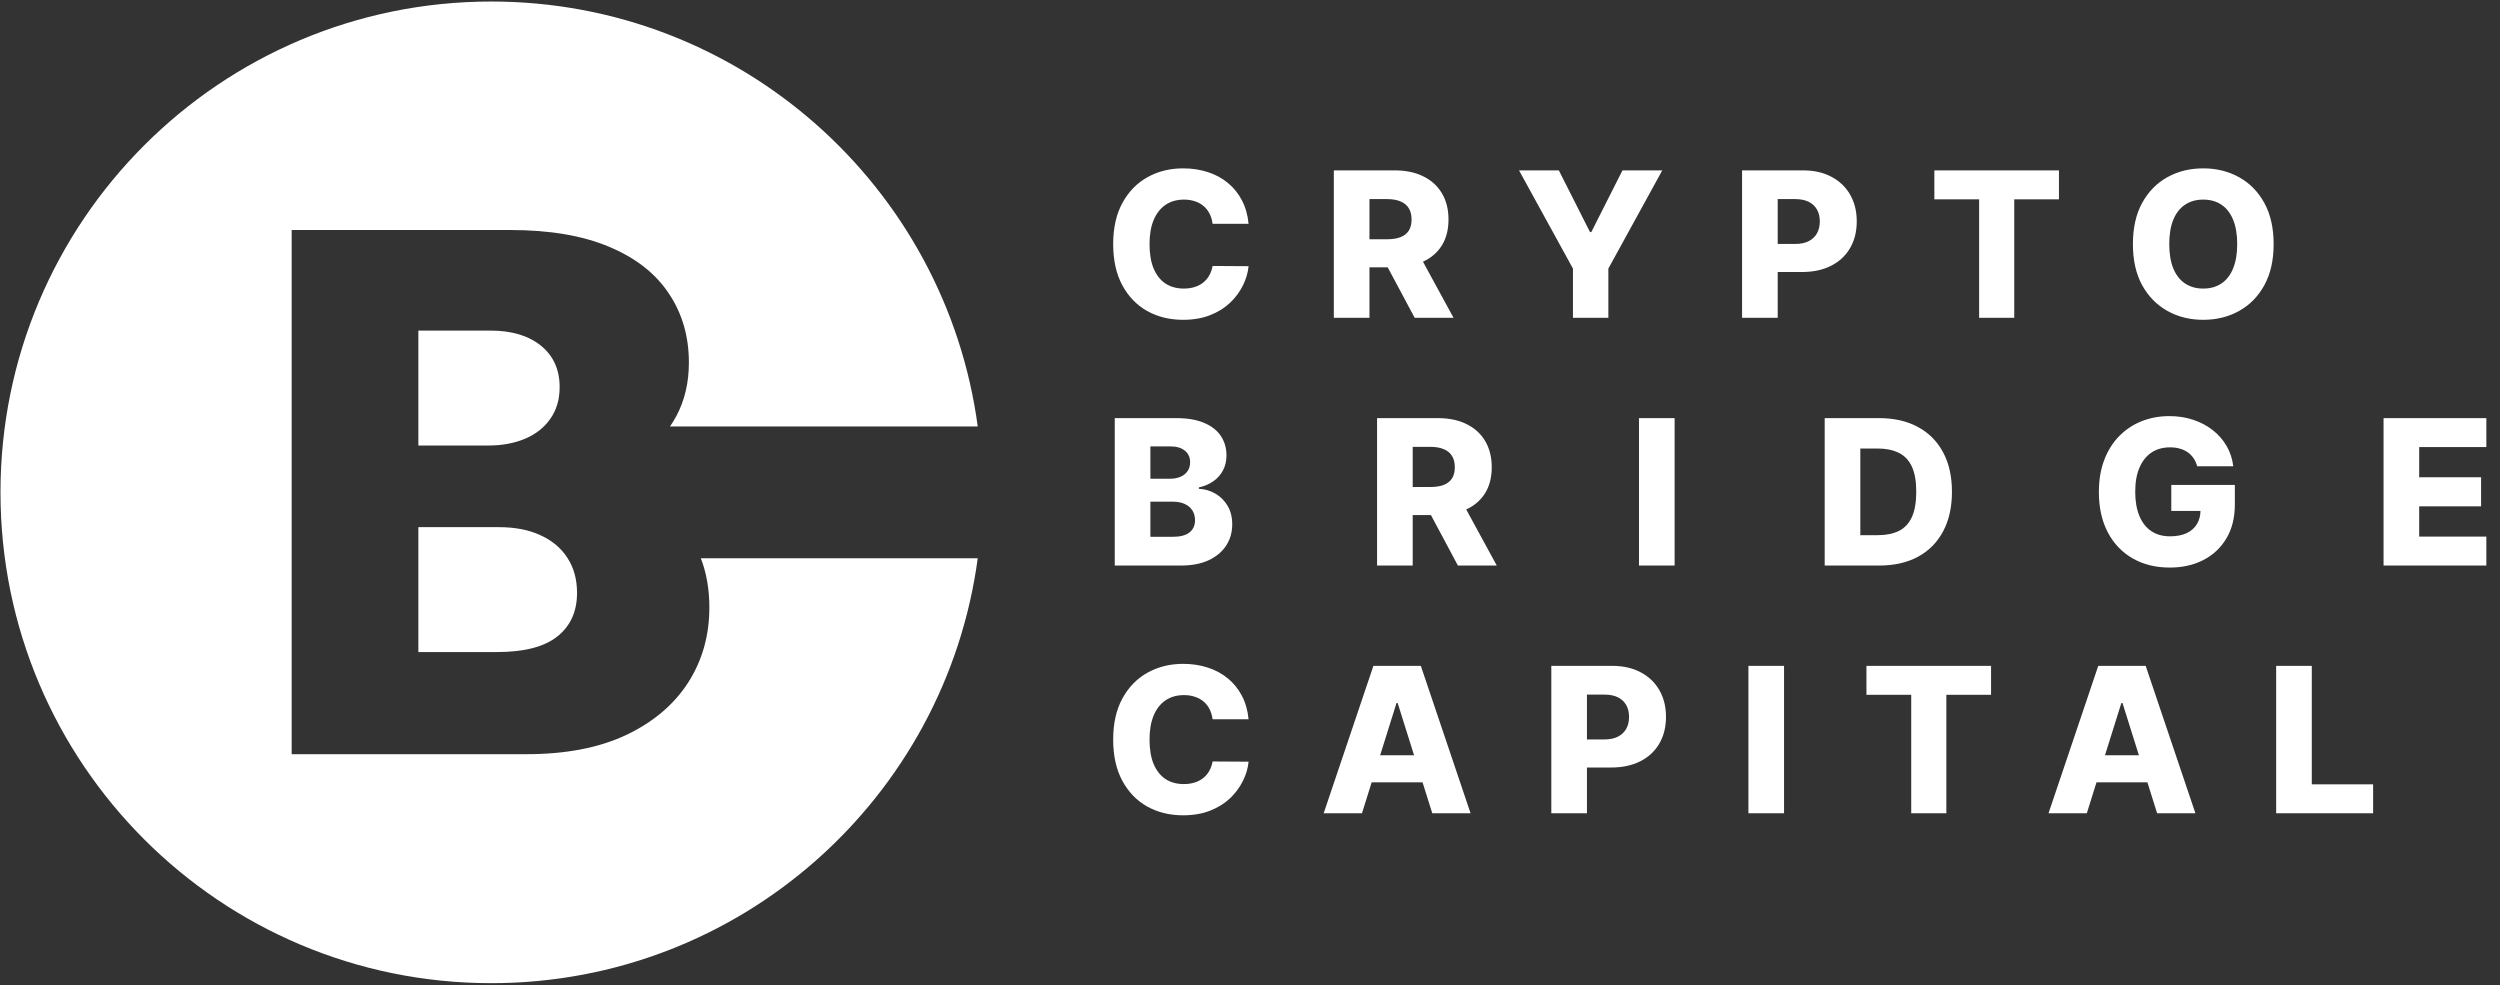 <svg width="444" height="175" viewBox="0 0 444 175" fill="none" xmlns="http://www.w3.org/2000/svg">
<rect x="0" y="0" width="444" height="175" fill="#333333" stroke="none"/>
<path d="M221.747 39.745H215.355C215.27 39.089 215.095 38.496 214.831 37.968C214.567 37.44 214.217 36.988 213.783 36.613C213.348 36.238 212.832 35.952 212.236 35.756C211.648 35.552 210.996 35.449 210.28 35.449C209.01 35.449 207.915 35.761 206.994 36.383C206.082 37.005 205.379 37.904 204.885 39.08C204.399 40.256 204.156 41.68 204.156 43.35C204.156 45.089 204.403 46.546 204.898 47.722C205.401 48.89 206.104 49.772 207.007 50.368C207.919 50.956 208.997 51.251 210.241 51.251C210.94 51.251 211.575 51.161 212.146 50.982C212.726 50.803 213.233 50.543 213.668 50.202C214.111 49.853 214.473 49.431 214.754 48.937C215.044 48.434 215.244 47.867 215.355 47.236L221.747 47.275C221.636 48.434 221.3 49.576 220.737 50.701C220.183 51.826 219.42 52.853 218.449 53.782C217.477 54.702 216.293 55.435 214.895 55.981C213.506 56.526 211.912 56.799 210.114 56.799C207.744 56.799 205.622 56.279 203.747 55.239C201.881 54.191 200.406 52.665 199.324 50.663C198.241 48.66 197.7 46.222 197.7 43.35C197.7 40.469 198.25 38.028 199.349 36.025C200.449 34.022 201.936 32.501 203.811 31.461C205.686 30.421 207.787 29.901 210.114 29.901C211.699 29.901 213.165 30.123 214.511 30.566C215.858 31.001 217.043 31.64 218.065 32.483C219.088 33.319 219.919 34.346 220.558 35.565C221.197 36.783 221.594 38.177 221.747 39.745ZM236.888 56.441V30.259H247.704C249.664 30.259 251.356 30.613 252.779 31.32C254.211 32.019 255.314 33.025 256.09 34.337C256.866 35.641 257.253 37.188 257.253 38.978C257.253 40.793 256.857 42.336 256.064 43.606C255.272 44.867 254.147 45.83 252.689 46.495C251.232 47.151 249.506 47.479 247.512 47.479H240.672V42.493H246.336C247.29 42.493 248.087 42.37 248.726 42.123C249.374 41.867 249.864 41.483 250.196 40.972C250.529 40.452 250.695 39.788 250.695 38.978C250.695 38.168 250.529 37.499 250.196 36.971C249.864 36.434 249.374 36.033 248.726 35.769C248.079 35.496 247.282 35.36 246.336 35.36H243.216V56.441H236.888ZM251.628 44.475L258.148 56.441H251.245L244.853 44.475H251.628ZM269.78 30.259H276.85L282.385 41.215H282.615L288.151 30.259H295.22L285.645 47.697V56.441H279.355V47.697L269.78 30.259ZM309.393 56.441V30.259H320.208C322.169 30.259 323.86 30.643 325.284 31.41C326.716 32.168 327.819 33.229 328.595 34.593C329.37 35.948 329.758 37.525 329.758 39.323C329.758 41.13 329.362 42.711 328.569 44.066C327.785 45.413 326.664 46.456 325.207 47.198C323.75 47.94 322.02 48.31 320.017 48.31H313.343V43.324H318.841C319.795 43.324 320.592 43.158 321.231 42.826C321.879 42.493 322.369 42.029 322.701 41.432C323.034 40.827 323.2 40.124 323.2 39.323C323.2 38.513 323.034 37.815 322.701 37.226C322.369 36.63 321.879 36.17 321.231 35.846C320.583 35.522 319.787 35.36 318.841 35.36H315.721V56.441H309.393ZM343.541 35.398V30.259H365.67V35.398H357.731V56.441H351.493V35.398H343.541ZM403.797 43.35C403.797 46.231 403.243 48.672 402.135 50.675C401.027 52.678 399.527 54.199 397.635 55.239C395.752 56.279 393.638 56.799 391.294 56.799C388.942 56.799 386.824 56.275 384.941 55.226C383.057 54.178 381.561 52.657 380.453 50.663C379.354 48.66 378.804 46.222 378.804 43.35C378.804 40.469 379.354 38.028 380.453 36.025C381.561 34.022 383.057 32.501 384.941 31.461C386.824 30.421 388.942 29.901 391.294 29.901C393.638 29.901 395.752 30.421 397.635 31.461C399.527 32.501 401.027 34.022 402.135 36.025C403.243 38.028 403.797 40.469 403.797 43.35ZM397.328 43.35C397.328 41.645 397.085 40.205 396.6 39.029C396.122 37.853 395.432 36.962 394.529 36.357C393.634 35.752 392.556 35.449 391.294 35.449C390.041 35.449 388.963 35.752 388.06 36.357C387.156 36.962 386.462 37.853 385.976 39.029C385.499 40.205 385.26 41.645 385.26 43.35C385.26 45.055 385.499 46.495 385.976 47.671C386.462 48.847 387.156 49.738 388.06 50.343C388.963 50.948 390.041 51.251 391.294 51.251C392.556 51.251 393.634 50.948 394.529 50.343C395.432 49.738 396.122 48.847 396.6 47.671C397.085 46.495 397.328 45.055 397.328 43.35ZM197.982 100.441V74.259H208.899C210.859 74.259 212.5 74.536 213.821 75.09C215.151 75.644 216.148 76.42 216.812 77.417C217.486 78.414 217.822 79.569 217.822 80.881C217.822 81.878 217.614 82.769 217.196 83.553C216.778 84.329 216.203 84.972 215.47 85.484C214.737 85.995 213.889 86.353 212.926 86.557V86.813C213.983 86.864 214.959 87.15 215.854 87.67C216.757 88.189 217.482 88.914 218.027 89.843C218.572 90.763 218.845 91.854 218.845 93.116C218.845 94.522 218.487 95.779 217.771 96.887C217.055 97.986 216.02 98.856 214.665 99.495C213.31 100.126 211.665 100.441 209.73 100.441H197.982ZM204.31 95.34H208.222C209.594 95.34 210.604 95.08 211.251 94.56C211.908 94.04 212.236 93.316 212.236 92.387C212.236 91.714 212.078 91.134 211.763 90.648C211.447 90.154 211 89.775 210.42 89.51C209.841 89.238 209.146 89.101 208.337 89.101H204.31V95.34ZM204.31 85.023H207.812C208.503 85.023 209.116 84.908 209.653 84.678C210.19 84.448 210.608 84.116 210.906 83.681C211.213 83.246 211.366 82.722 211.366 82.109C211.366 81.231 211.055 80.54 210.433 80.037C209.811 79.535 208.972 79.283 207.915 79.283H204.31V85.023ZM244.568 100.441V74.259H255.383C257.343 74.259 259.035 74.613 260.458 75.32C261.89 76.019 262.994 77.025 263.769 78.337C264.545 79.641 264.933 81.188 264.933 82.978C264.933 84.793 264.537 86.336 263.744 87.606C262.951 88.867 261.826 89.83 260.369 90.495C258.912 91.151 257.186 91.479 255.191 91.479H248.352V86.493H254.015C254.97 86.493 255.767 86.37 256.406 86.123C257.054 85.867 257.544 85.484 257.876 84.972C258.208 84.452 258.375 83.787 258.375 82.978C258.375 82.168 258.208 81.499 257.876 80.971C257.544 80.434 257.054 80.033 256.406 79.769C255.758 79.496 254.961 79.36 254.015 79.36H250.896V100.441H244.568ZM259.308 88.475L265.828 100.441H258.924L252.532 88.475H259.308ZM297.412 74.259V100.441H291.084V74.259H297.412ZM333.742 100.441H324.065V74.259H333.729C336.397 74.259 338.694 74.783 340.62 75.832C342.555 76.871 344.046 78.371 345.094 80.332C346.143 82.283 346.667 84.618 346.667 87.337C346.667 90.064 346.143 92.408 345.094 94.368C344.055 96.329 342.567 97.833 340.633 98.881C338.698 99.921 336.401 100.441 333.742 100.441ZM330.393 95.046H333.499C334.965 95.046 336.205 94.799 337.219 94.305C338.242 93.802 339.013 92.988 339.533 91.863C340.062 90.729 340.326 89.221 340.326 87.337C340.326 85.454 340.062 83.954 339.533 82.837C339.005 81.712 338.225 80.903 337.194 80.408C336.171 79.905 334.91 79.654 333.41 79.654H330.393V95.046ZM390.223 82.812C390.078 82.275 389.865 81.802 389.584 81.393C389.303 80.975 388.958 80.621 388.548 80.332C388.139 80.042 387.671 79.824 387.142 79.68C386.614 79.526 386.034 79.449 385.404 79.449C384.134 79.449 383.034 79.756 382.105 80.37C381.185 80.984 380.473 81.878 379.97 83.055C379.468 84.222 379.216 85.641 379.216 87.312C379.216 88.991 379.459 90.422 379.945 91.607C380.431 92.792 381.134 93.695 382.054 94.317C382.975 94.939 384.091 95.251 385.404 95.251C386.563 95.251 387.543 95.063 388.344 94.688C389.154 94.305 389.767 93.763 390.185 93.064C390.602 92.366 390.811 91.543 390.811 90.597L391.987 90.738H385.621V86.123H396.909V89.587C396.909 91.931 396.411 93.938 395.414 95.609C394.425 97.279 393.061 98.562 391.323 99.457C389.593 100.351 387.602 100.799 385.352 100.799C382.855 100.799 380.661 100.258 378.769 99.175C376.877 98.093 375.402 96.55 374.345 94.547C373.289 92.536 372.76 90.15 372.76 87.388C372.76 85.241 373.08 83.336 373.719 81.674C374.358 80.003 375.249 78.589 376.391 77.43C377.541 76.27 378.871 75.393 380.379 74.796C381.896 74.199 383.529 73.901 385.276 73.901C386.793 73.901 388.203 74.118 389.507 74.553C390.82 74.988 391.979 75.601 392.985 76.394C393.999 77.187 394.821 78.128 395.452 79.219C396.083 80.31 396.475 81.508 396.628 82.812H390.223ZM423.319 100.441V74.259H441.575V79.398H429.647V84.768H440.641V89.92H429.647V95.302H441.575V100.441H423.319ZM221.747 127.745H215.355C215.27 127.089 215.095 126.496 214.831 125.968C214.567 125.439 214.217 124.988 213.783 124.613C213.348 124.238 212.832 123.952 212.236 123.756C211.648 123.552 210.996 123.449 210.28 123.449C209.01 123.449 207.915 123.761 206.994 124.383C206.082 125.005 205.379 125.904 204.885 127.08C204.399 128.256 204.156 129.68 204.156 131.35C204.156 133.089 204.403 134.546 204.898 135.722C205.401 136.89 206.104 137.772 207.007 138.368C207.919 138.957 208.997 139.251 210.241 139.251C210.94 139.251 211.575 139.161 212.146 138.982C212.726 138.803 213.233 138.543 213.668 138.202C214.111 137.853 214.473 137.431 214.754 136.937C215.044 136.434 215.244 135.867 215.355 135.236L221.747 135.275C221.636 136.434 221.3 137.576 220.737 138.701C220.183 139.826 219.42 140.853 218.449 141.782C217.477 142.702 216.293 143.435 214.895 143.981C213.506 144.526 211.912 144.799 210.114 144.799C207.744 144.799 205.622 144.279 203.747 143.239C201.881 142.191 200.406 140.665 199.324 138.663C198.241 136.66 197.7 134.222 197.7 131.35C197.7 128.469 198.25 126.028 199.349 124.025C200.449 122.022 201.936 120.501 203.811 119.461C205.686 118.421 207.787 117.901 210.114 117.901C211.699 117.901 213.165 118.123 214.511 118.566C215.858 119.001 217.043 119.64 218.065 120.484C219.088 121.319 219.919 122.346 220.558 123.564C221.197 124.783 221.594 126.177 221.747 127.745ZM241.884 144.441H235.083L243.916 118.259H252.341L261.175 144.441H254.374L248.225 124.856H248.02L241.884 144.441ZM240.976 134.137H255.192V138.944H240.976V134.137ZM275.514 144.441V118.259H286.329C288.289 118.259 289.981 118.643 291.404 119.41C292.836 120.168 293.94 121.229 294.715 122.593C295.491 123.948 295.879 125.525 295.879 127.323C295.879 129.13 295.482 130.711 294.69 132.066C293.906 133.413 292.785 134.457 291.328 135.198C289.87 135.939 288.14 136.31 286.137 136.31H279.464V131.324H284.961C285.916 131.324 286.713 131.158 287.352 130.826C288 130.493 288.49 130.029 288.822 129.432C289.154 128.827 289.321 128.124 289.321 127.323C289.321 126.513 289.154 125.814 288.822 125.226C288.49 124.63 288 124.17 287.352 123.846C286.704 123.522 285.907 123.36 284.961 123.36H281.842V144.441H275.514ZM316.846 118.259V144.441H310.518V118.259H316.846ZM331.482 123.398V118.259H353.612V123.398H345.673V144.441H339.434V123.398H331.482ZM370.616 144.441H363.815L372.649 118.259H381.073L389.907 144.441H383.106L376.957 124.856H376.752L370.616 144.441ZM369.708 134.137H383.924V138.944H369.708V134.137ZM404.246 144.441V118.259H410.574V139.302H421.466V144.441H404.246Z" fill="white"/>
<path d="M87.256 0.271C131.43 0.271 167.928 33.129 173.646 75.738H118.994C119.399 75.149 119.775 74.535 120.119 73.896C121.604 71.108 122.347 67.941 122.347 64.396C122.347 59.729 121.149 55.623 118.755 52.078C116.391 48.532 112.846 45.774 108.119 43.804C103.422 41.834 97.589 40.85 90.619 40.85H51.801V133.941H93.573C100.452 133.941 106.301 132.82 111.119 130.578C115.937 128.305 119.619 125.213 122.164 121.304C124.709 117.365 125.982 112.896 125.982 107.896C125.982 104.664 125.476 101.747 124.469 99.144H173.646C167.928 141.753 131.43 174.611 87.256 174.611C39.113 174.611 0.086 135.584 0.086 87.441C0.086 39.298 39.113 0.271 87.256 0.271ZM88.619 93.623C91.498 93.623 93.968 94.108 96.028 95.078C98.089 96.017 99.68 97.365 100.801 99.123C101.922 100.85 102.482 102.91 102.482 105.304C102.482 108.607 101.316 111.183 98.982 113.032C96.679 114.88 93.089 115.804 88.21 115.804H74.301V93.623H88.619ZM87.119 58.713C90.877 58.713 93.861 59.608 96.073 61.396C98.285 63.184 99.392 65.638 99.392 68.759C99.392 70.941 98.846 72.805 97.755 74.35C96.694 75.895 95.21 77.078 93.301 77.896C91.392 78.714 89.209 79.123 86.755 79.123H74.301V58.713H87.119Z" fill="white"/>
</svg>
